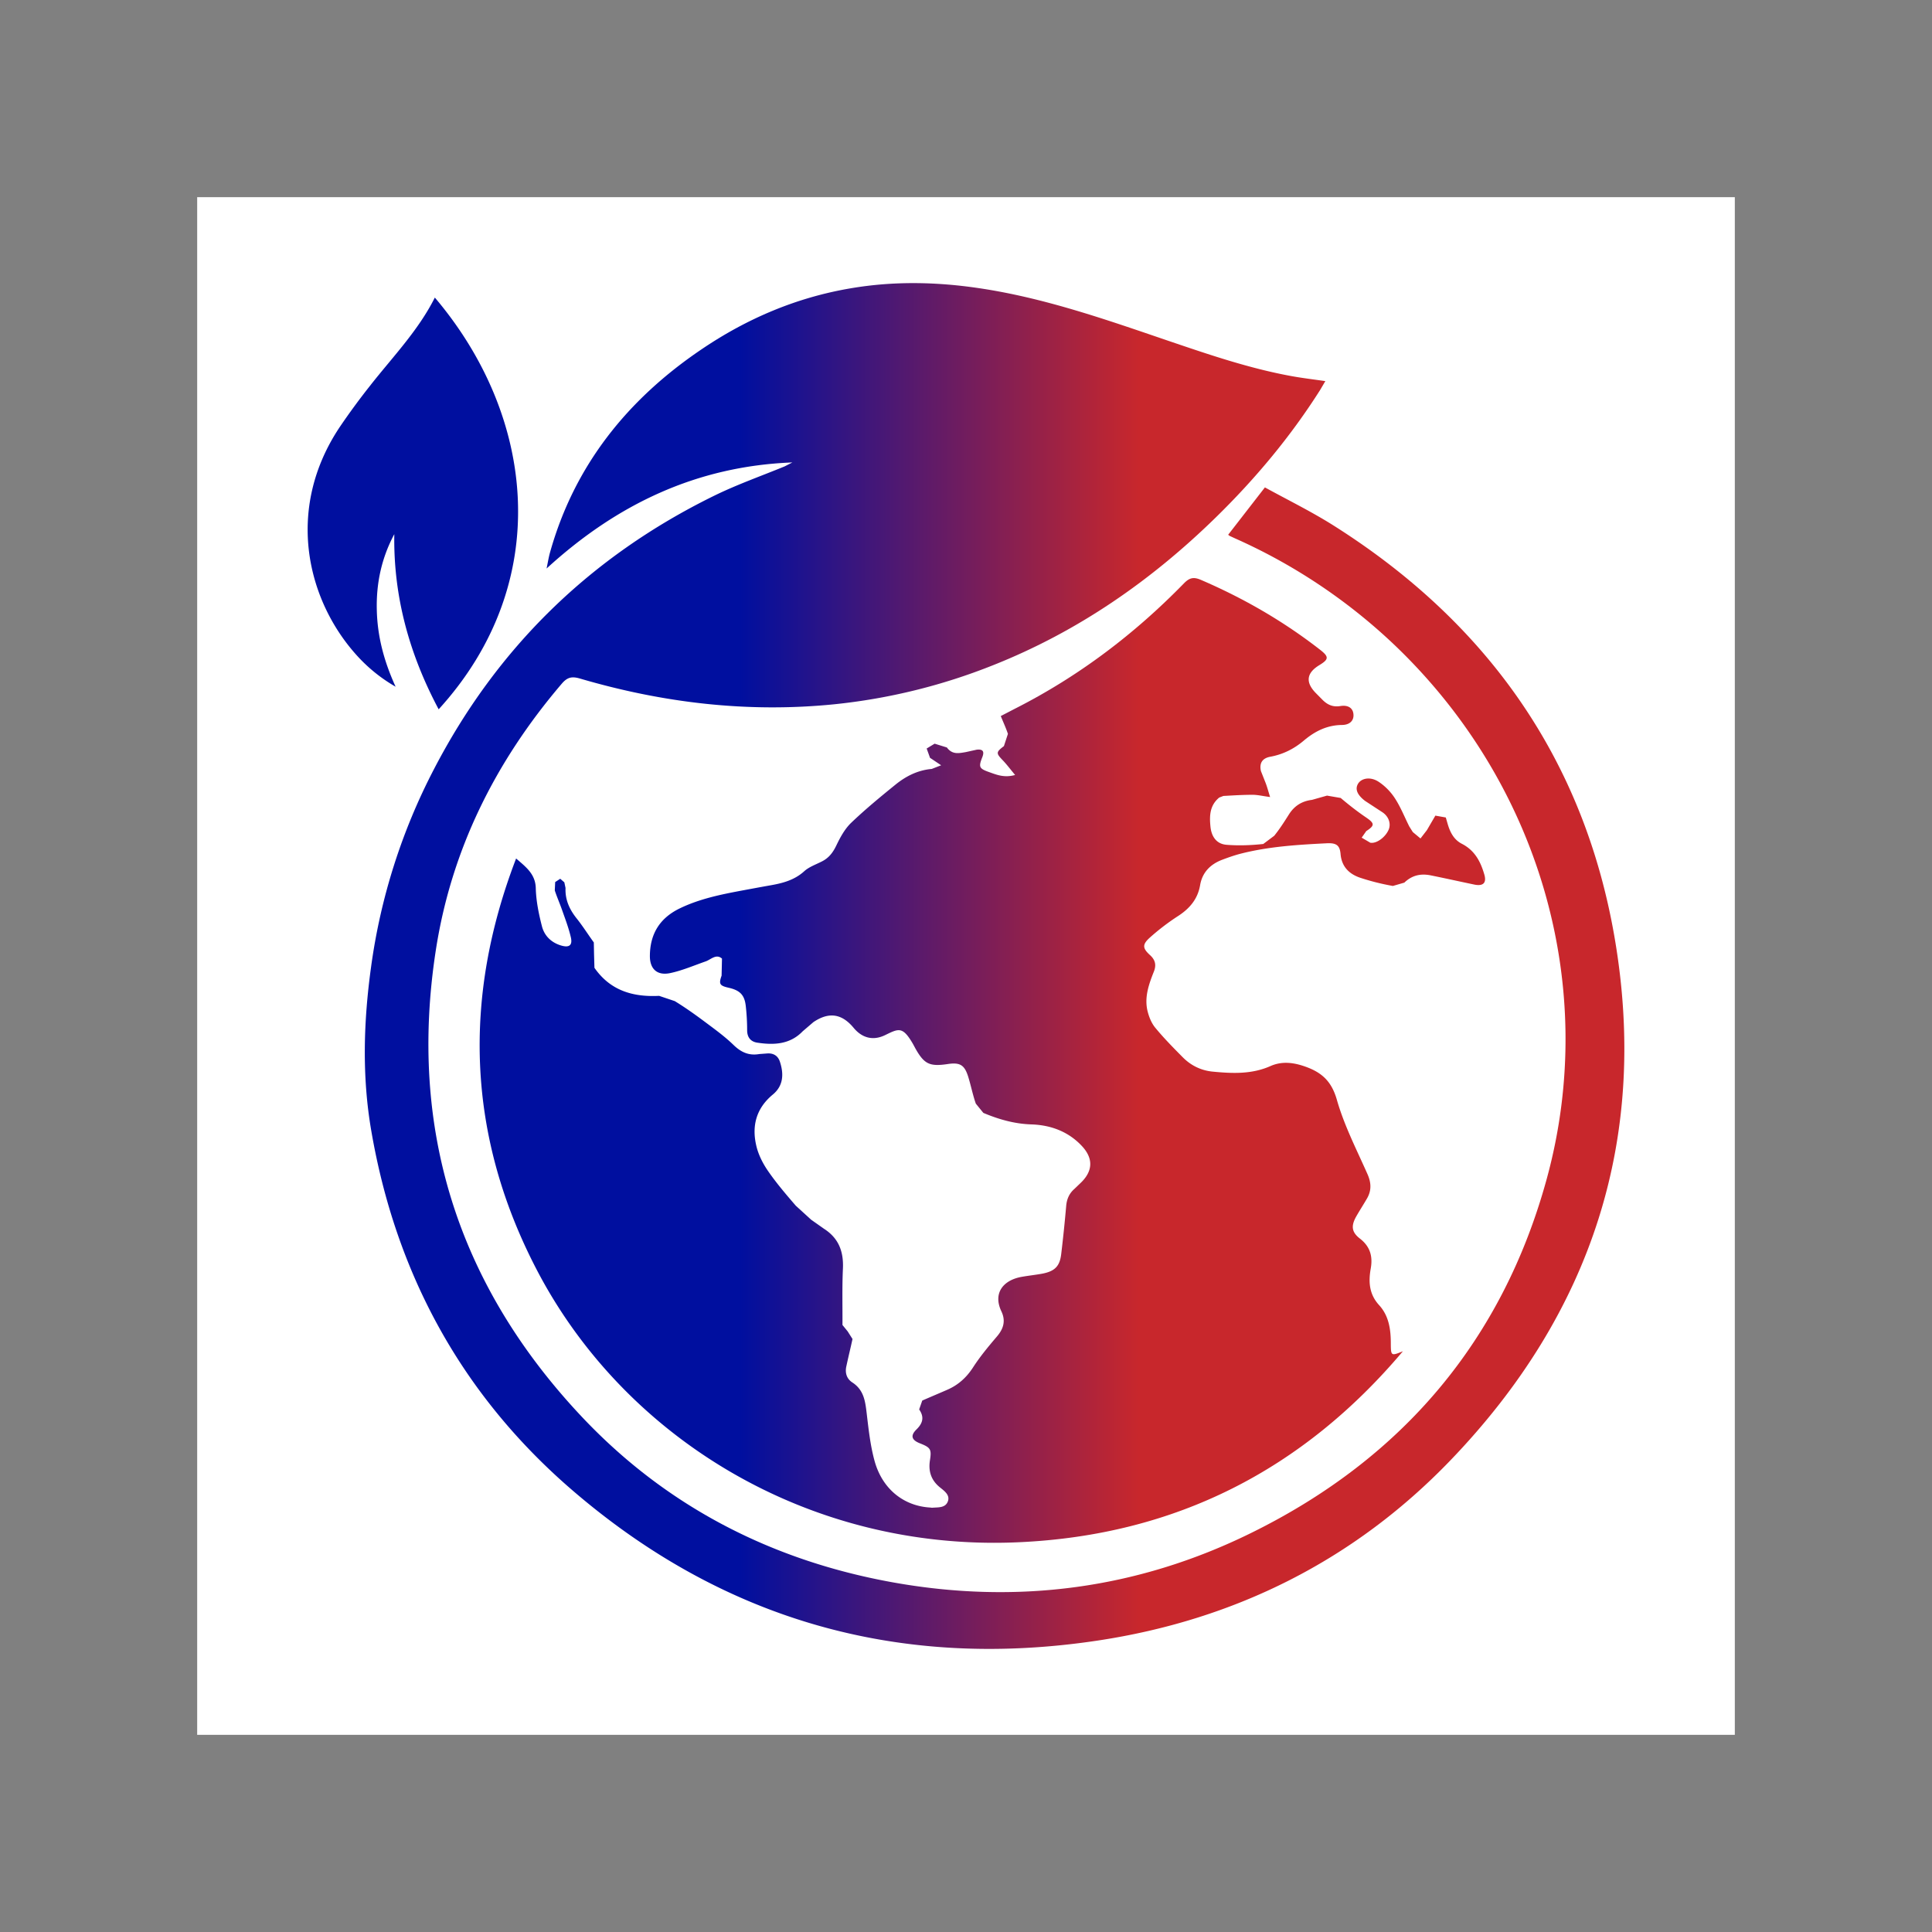 <svg data-name="graphic" xmlns="http://www.w3.org/2000/svg" width="100" height="100" xmlns:xlink="http://www.w3.org/1999/xlink" viewBox="0 0 100 100"><rect x="0" y="0" width="100" height="100" fill="#808080" stroke="none"/><defs><linearGradient id="a" data-name="--gradient-blue-red-special-1" x1="14.197" y1="54.889" x2="83.045" y2="54.889" gradientUnits="userSpaceOnUse"><stop offset=".35" stop-color="#000f9f"/><stop offset=".65" stop-color="#c8272c"/></linearGradient><linearGradient id="b" data-name="--gradient-blue-red-special-1" y1="50" x2="83.045" y2="50" xlink:href="#a"/><linearGradient id="c" data-name="--gradient-blue-red-special-1" y1="26.058" x2="83.045" y2="26.058" xlink:href="#a"/></defs><path fill="#fff" d="M10.206 10.206h79.588v79.588H10.206z"/><path d="M48.714 39.611l-.576-.386-.174-.482.412-.25.634.196c.28.382.62.3.976.24l.572-.126c.314-.034.4.088.29.378-.206.522-.176.598.368.79.382.136.772.296 1.326.142-.246-.294-.428-.54-.638-.76-.352-.366-.358-.42.058-.734l.208-.634c-.1-.3-.234-.586-.37-.922l.76-.394c3.288-1.67 6.17-3.86 8.716-6.47.29-.298.504-.348.884-.184 2.218.954 4.28 2.146 6.172 3.62.458.358.452.49-.032.786-.678.408-.742.89-.196 1.45l.352.356c.25.25.532.38.91.32.416-.07.662.104.688.422.03.318-.178.552-.594.556-.778.008-1.404.328-1.97.804-.5.424-1.066.714-1.728.838-.424.074-.59.33-.496.746l.25.632c.076.202.13.41.224.71-.38-.05-.644-.116-.91-.116-.504 0-1.004.032-1.508.06l-.214.082c-.49.4-.512.94-.456 1.492.046.506.296.912.836.954.626.05 1.27.026 1.898-.042l.568-.426c.28-.346.522-.726.758-1.1.28-.442.664-.692 1.196-.758l.778-.22.708.122c.42.356.856.698 1.31 1.006.452.308.462.418.014.708l-.238.34.446.262c.328.06.786-.29.95-.674.13-.308.008-.676-.312-.896l-.908-.594c-.426-.326-.526-.628-.358-.898.176-.28.634-.368 1.054-.096.332.218.634.526.848.858.296.454.498.968.744 1.458l.182.29.398.332.332-.43.438-.752.54.096.094.324c.124.43.318.822.734 1.036.672.344.972.922 1.164 1.586.13.438-.052.624-.522.526-.752-.158-1.5-.324-2.25-.476-.518-.104-.97-.006-1.366.376l-.592.172a12.024 12.024 0 01-1.696-.426c-.576-.196-.954-.576-1.012-1.22-.038-.462-.224-.584-.698-.564-1.512.076-3.02.166-4.49.544-.33.086-.648.2-.96.318-.61.238-1.01.658-1.122 1.304-.12.708-.53 1.206-1.14 1.6-.518.336-1.014.714-1.47 1.124-.396.358-.368.55.022.904.27.248.33.51.192.854-.264.664-.504 1.346-.318 2.068.078.298.204.61.404.846.438.53.926 1.026 1.414 1.518.418.42.936.68 1.546.74 1.016.098 2.02.144 2.992-.288.594-.262 1.194-.19 1.818.034.868.31 1.352.782 1.618 1.712.374 1.316 1.014 2.562 1.576 3.828.2.442.228.848-.008 1.266-.186.322-.388.632-.57.952-.27.484-.238.804.198 1.14.54.42.668.938.556 1.556-.122.686-.08 1.324.434 1.886.502.548.604 1.242.606 1.954.004.684.008.684.626.434-5.15 6.106-11.738 9.524-19.904 9.886-10.922.488-20.476-5.464-24.978-14.2-3.558-6.894-3.788-13.98-1.018-21.192.494.432.998.794 1.018 1.534.016.658.152 1.326.318 1.972.118.464.446.82.948.984.46.15.654.014.544-.432-.11-.466-.282-.918-.442-1.372-.12-.348-.272-.686-.384-1.032l.02-.434.262-.17.212.184.062.294c-.026.598.198 1.1.572 1.57.318.398.592.834.892 1.248l.012.624.02.688c.81 1.166 1.966 1.522 3.348 1.452l.81.272c.536.328 1.05.694 1.554 1.07.516.386 1.04.764 1.498 1.21.388.374.792.552 1.324.46l.43-.032c.338-.016.552.152.642.448.2.622.174 1.226-.37 1.678-.862.712-1.096 1.618-.862 2.634.104.464.336.928.612 1.326.432.628.936 1.216 1.436 1.796l.796.726.664.468c.768.492 1.018 1.19.98 2.054-.046.976-.018 1.95-.024 2.926l.27.332.25.394c-.102.468-.218.938-.318 1.406-.078.34.012.65.308.842.596.388.668.966.742 1.584.098.828.188 1.664.406 2.466.398 1.464 1.512 2.352 2.898 2.426l.078.01c.306-.028.68.022.816-.316.132-.328-.156-.538-.384-.722-.472-.372-.628-.84-.538-1.418.092-.574.03-.662-.522-.88-.426-.168-.5-.394-.182-.71.336-.326.422-.644.146-1.042l.16-.46c.426-.188.854-.366 1.284-.554.576-.248 1.004-.636 1.346-1.164.364-.564.802-1.09 1.242-1.606.34-.402.454-.808.224-1.294-.448-.942.094-1.622 1.064-1.788.344-.06.696-.098 1.04-.16.666-.126.922-.388.994-1.032a77.97 77.97 0 00.254-2.456c.028-.36.15-.66.428-.902l.306-.294c.65-.61.69-1.276.078-1.928-.698-.746-1.608-1.084-2.614-1.116-.88-.028-1.694-.264-2.484-.596l-.39-.48c-.158-.452-.25-.928-.392-1.386-.192-.618-.426-.758-1.064-.662-.932.138-1.212.006-1.668-.802l-.126-.234c-.538-.928-.738-.804-1.44-.464-.622.304-1.19.158-1.632-.372-.612-.74-1.282-.84-2.082-.3l-.556.476c-.656.682-1.486.72-2.346.59-.348-.05-.53-.278-.53-.644 0-.416-.024-.836-.07-1.248-.064-.582-.302-.818-.89-.952-.468-.106-.514-.198-.362-.626l.02-.882c-.304-.268-.574.054-.854.148-.608.212-1.21.474-1.836.604-.672.138-1.044-.222-1.042-.884.004-1.128.498-1.964 1.558-2.472 1.004-.484 2.084-.708 3.172-.912.498-.092.996-.186 1.496-.274.648-.112 1.258-.272 1.766-.734.248-.224.602-.346.91-.504.368-.184.578-.47.752-.834.198-.412.432-.846.76-1.162.732-.7 1.518-1.348 2.308-1.988.536-.432 1.148-.742 1.866-.804l.488-.19z" fill="url(#a)"/><path d="M63.569 27.68l1.902-2.452c1.166.64 2.376 1.234 3.508 1.944 8.028 5.056 12.998 12.162 14.584 21.312 1.792 10.354-1.128 19.46-8.51 27.124-4.944 5.132-11.098 8.232-18.24 9.308-10.294 1.548-19.412-1.082-27.194-7.786-5.754-4.956-9.138-11.248-10.402-18.602-.488-2.83-.4-5.674-.006-8.51a31.296 31.296 0 013.25-10.204c3.244-6.25 8.056-10.988 14.49-14.148 1.18-.58 2.436-1.022 3.658-1.524l.404-.206c-4.95.19-9.088 2.162-12.722 5.49.07-.336.11-.594.182-.846 1.254-4.464 3.982-7.898 7.858-10.512 2.334-1.578 4.886-2.67 7.704-3.146 2.206-.376 4.408-.336 6.614-.01 3.39.498 6.596 1.628 9.812 2.724 2.11.716 4.22 1.44 6.426 1.838.548.098 1.1.164 1.712.252l-.27.46c-1.532 2.418-3.366 4.61-5.416 6.612-3.328 3.25-7.108 5.884-11.504 7.63a30.513 30.513 0 01-8.254 2.028c-4.474.446-8.844-.076-13.128-1.332-.43-.128-.664-.07-.95.264-3.452 4.044-5.728 8.626-6.524 13.828-1.408 9.176 1.112 17.264 7.552 24.106 4.324 4.594 9.744 7.424 16.05 8.57 6.494 1.178 12.742.346 18.62-2.554 7.868-3.876 12.998-10.014 15.274-18.284 2.756-10.01-.394-20.678-8.078-27.866a29.17 29.17 0 00-8.038-5.318l-.282-.13-.082-.06z" fill="url(#b)"/><path d="M22.705 36.714c-1.528-2.872-2.348-5.858-2.296-9.066-.66 1.232-.938 2.538-.906 3.908.028 1.354.36 2.646.974 3.988a8.196 8.196 0 01-1.856-1.456c-2.718-2.866-3.926-7.702-1.008-12.026a36.078 36.078 0 011.544-2.1c1.164-1.486 2.494-2.852 3.35-4.56 5.24 6.176 6.158 14.772.198 21.312" fill="url(#c)"/></svg>